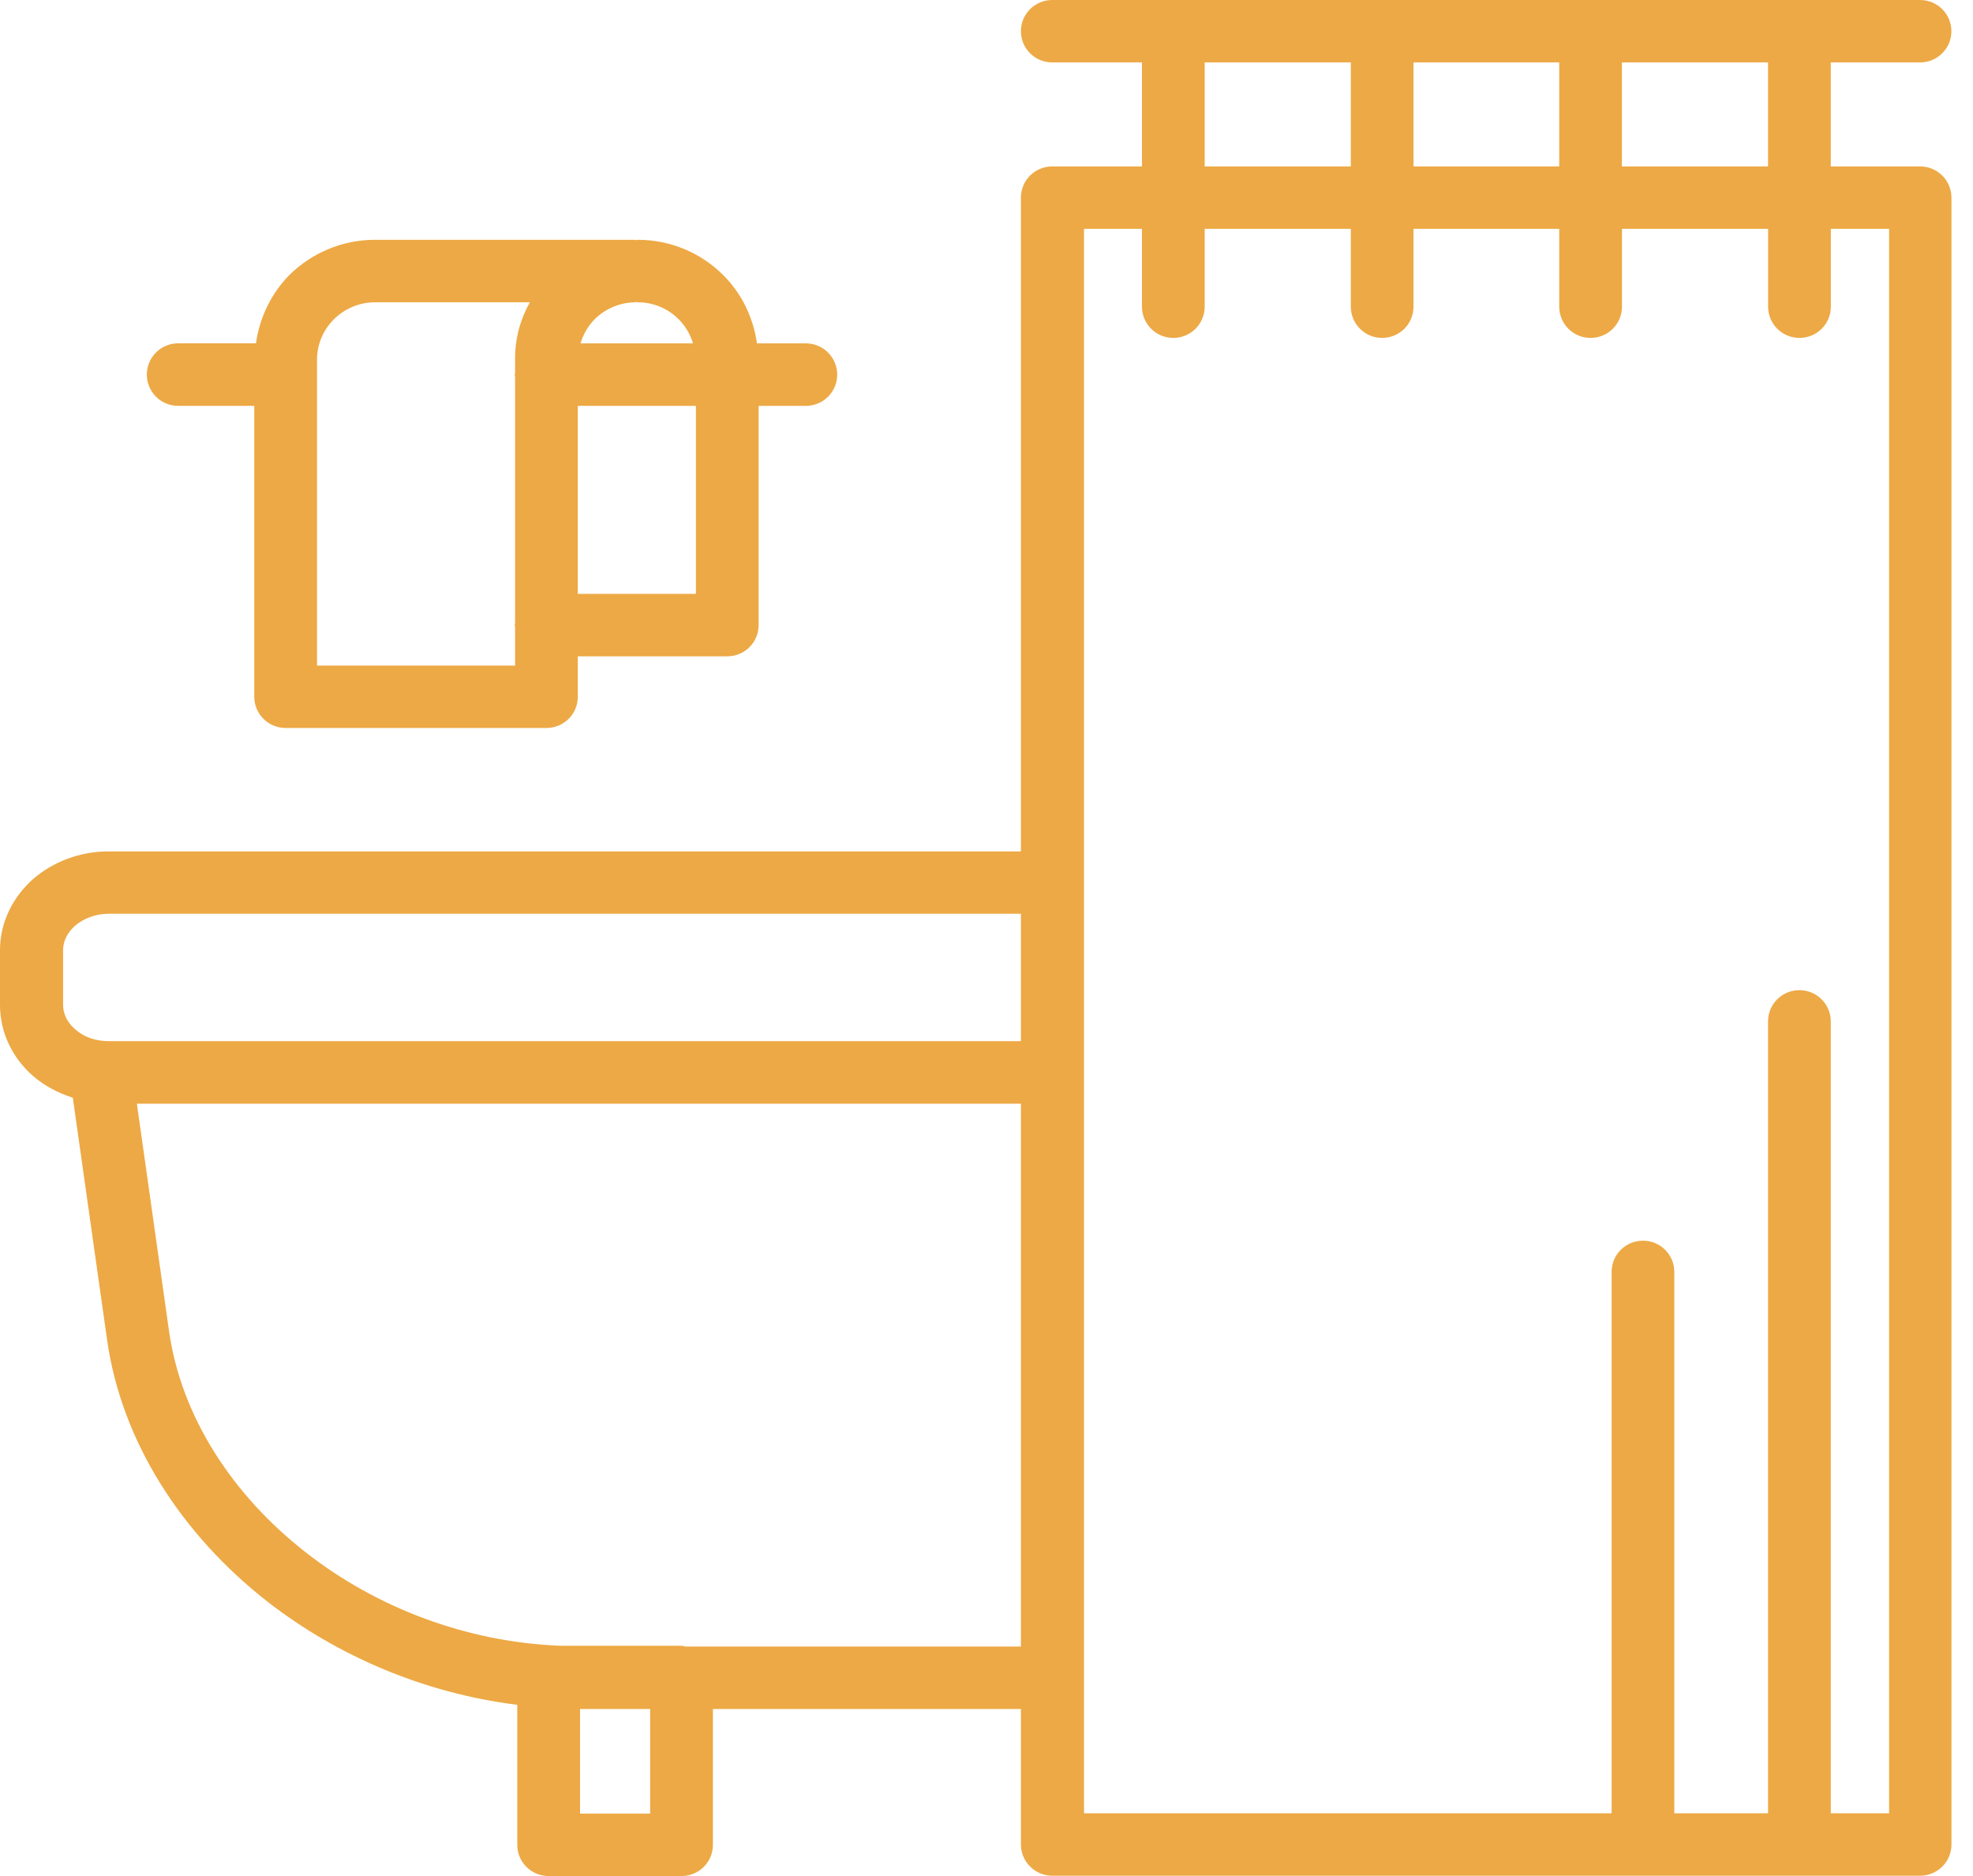<svg width="61" height="58" viewBox="0 0 61 58" fill="none" xmlns="http://www.w3.org/2000/svg">
<path d="M59.362 5.145H56.603V1.93H59.362C59.897 1.93 60.332 1.499 60.332 0.966C60.332 0.433 59.899 0 59.362 0H32.534C31.997 0 31.564 0.431 31.564 0.966C31.564 1.499 31.997 1.93 32.534 1.93H35.306V5.145H32.534C31.997 5.145 31.564 5.576 31.564 6.109V26.322H3.356C2.455 26.322 1.634 26.65 1.027 27.173C0.4 27.729 0 28.511 0 29.375V31.068C0 31.93 0.388 32.714 1.027 33.27C1.372 33.568 1.791 33.79 2.251 33.937L3.309 41.41C3.754 44.578 5.625 47.449 8.271 49.518C10.436 51.203 13.132 52.353 15.993 52.706V57.036C15.993 57.569 16.426 58 16.964 58H21.071C21.606 58 22.041 57.569 22.041 57.036V52.835H31.564V57.024C31.564 57.557 31.997 57.99 32.534 57.99H59.364C59.899 57.99 60.334 57.559 60.334 57.024V6.109C60.332 5.576 59.899 5.145 59.362 5.145ZM54.663 5.145H50.145V1.93H54.663V5.145ZM48.207 5.145H43.702V1.93H48.207V5.145ZM37.246 1.93H41.764V5.145H37.246V1.93ZM1.95 29.375C1.95 29.091 2.089 28.829 2.316 28.625C2.579 28.398 2.955 28.249 3.366 28.249H31.564V32.189H3.366C2.943 32.189 2.579 32.054 2.316 31.815C2.089 31.621 1.95 31.35 1.95 31.066V29.375ZM20.101 56.07H17.934V52.835H20.101V56.07ZM21.183 50.903C21.144 50.899 21.111 50.88 21.071 50.88H17.317C14.402 50.766 11.623 49.692 9.458 47.997C7.199 46.236 5.602 43.806 5.226 41.151L4.232 34.123H31.564V50.905H21.183V50.903ZM58.404 56.06H56.603V31.578C56.603 31.045 56.17 30.612 55.633 30.612C55.096 30.612 54.663 31.043 54.663 31.578V56.06H51.765V39.321C51.765 38.788 51.332 38.357 50.797 38.357C50.26 38.357 49.827 38.788 49.827 39.321V56.06H33.515V7.075H35.306V9.48C35.306 10.014 35.739 10.447 36.276 10.447C36.811 10.447 37.246 10.016 37.246 9.48V7.075H41.764V9.48C41.764 10.014 42.197 10.447 42.732 10.447C43.269 10.447 43.702 10.016 43.702 9.48V7.075H48.207V9.48C48.207 10.014 48.64 10.447 49.177 10.447C49.714 10.447 50.147 10.016 50.147 9.48V7.075H54.665V9.48C54.665 10.014 55.098 10.447 55.635 10.447C56.172 10.447 56.605 10.016 56.605 9.48V7.075H58.406V56.06H58.404ZM5.51 12.548H7.861V21.54C7.861 22.073 8.294 22.506 8.831 22.506H16.896C17.431 22.506 17.864 22.076 17.864 21.54V20.291H22.486C23.021 20.291 23.454 19.86 23.454 19.326V12.548H24.914C25.449 12.548 25.884 12.117 25.884 11.582C25.884 11.049 25.451 10.616 24.914 10.616H23.403C23.287 9.795 22.917 9.058 22.359 8.504C21.688 7.834 20.752 7.414 19.725 7.414C19.7 7.414 19.68 7.426 19.657 7.428V7.414H11.59C10.563 7.414 9.628 7.834 8.956 8.492C8.398 9.056 8.028 9.799 7.914 10.614H5.51C4.975 10.614 4.54 11.045 4.54 11.58C4.54 12.117 4.973 12.548 5.51 12.548ZM21.516 18.36H17.864V12.548H21.516V18.36ZM19.655 9.346V9.331C19.68 9.333 19.7 9.346 19.723 9.346C20.213 9.346 20.67 9.55 20.991 9.879C21.191 10.077 21.338 10.334 21.426 10.616H17.948C18.032 10.334 18.181 10.077 18.389 9.866C18.708 9.55 19.165 9.346 19.655 9.346ZM9.801 11.129C9.801 10.64 9.995 10.197 10.326 9.869C10.645 9.55 11.1 9.346 11.59 9.346H16.381C16.083 9.879 15.914 10.493 15.926 11.129V11.527C15.924 11.545 15.914 11.562 15.914 11.584C15.914 11.602 15.924 11.619 15.926 11.641V19.271C15.924 19.292 15.914 19.308 15.914 19.329C15.914 19.351 15.924 19.365 15.926 19.386V20.578H9.801V11.129Z" fill="#EDA945"/>
</svg>
